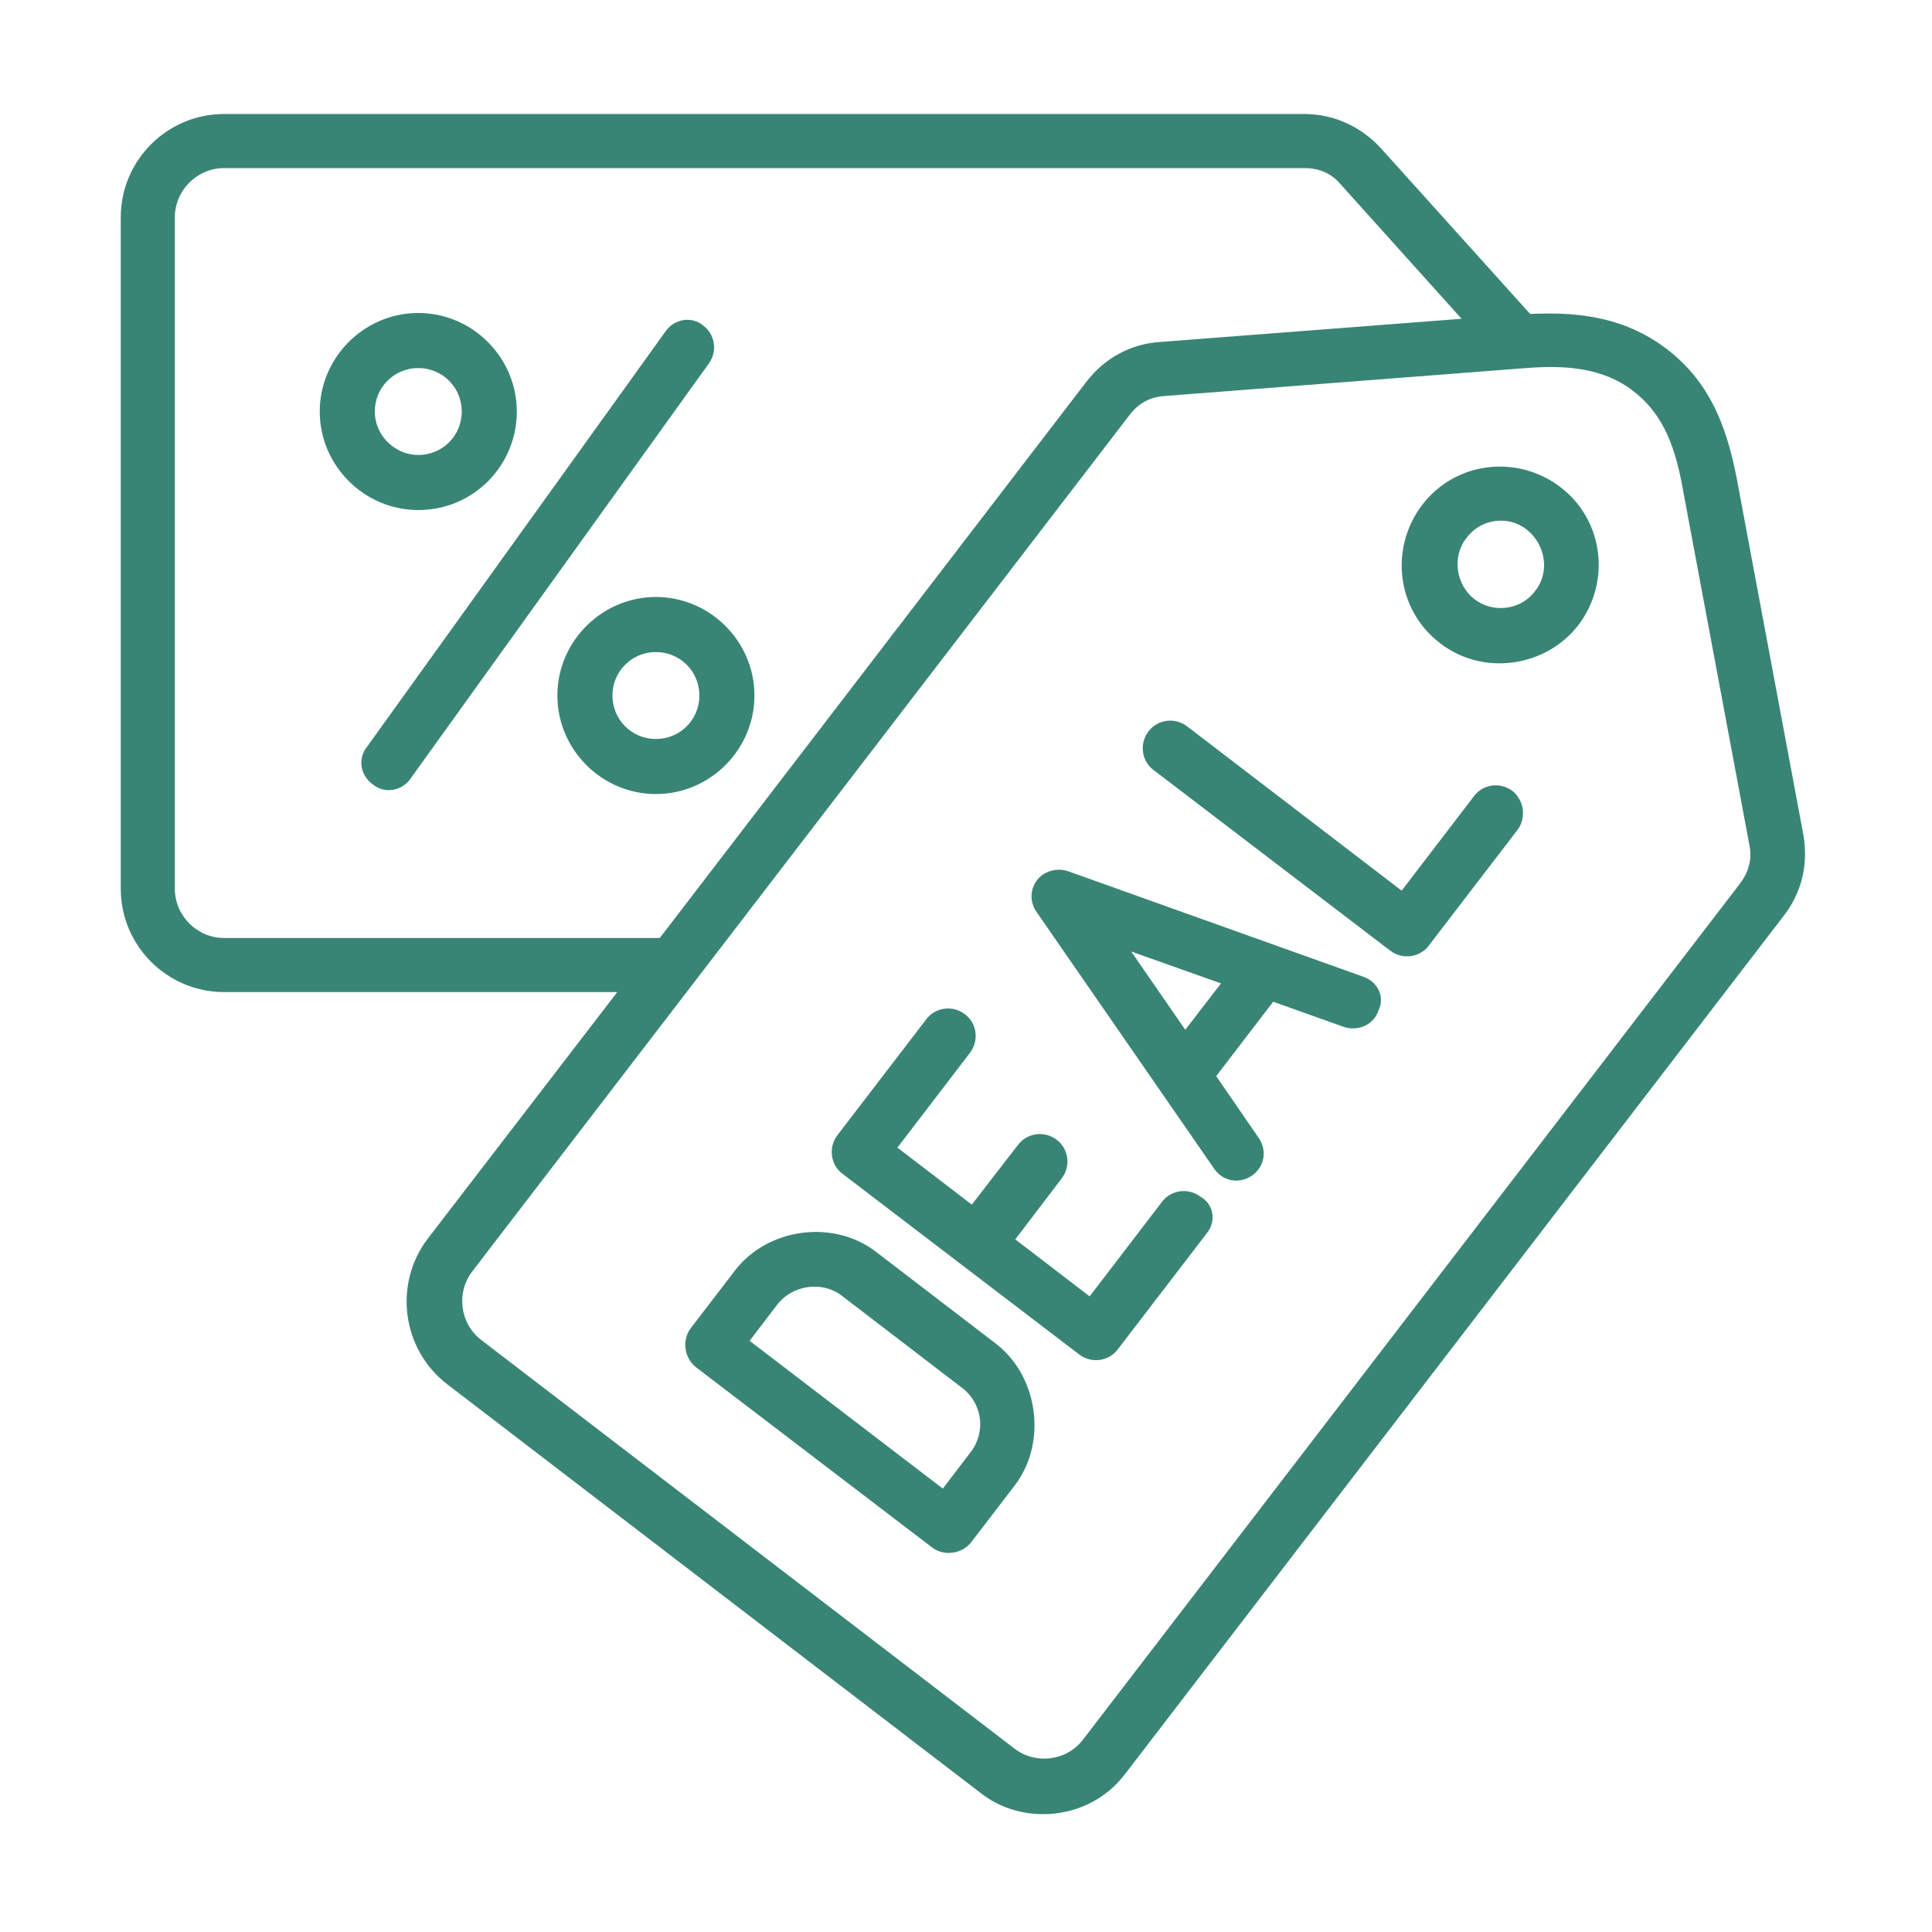 <?xml version="1.0" encoding="utf-8"?>
<!-- Generator: Adobe Illustrator 27.4.1, SVG Export Plug-In . SVG Version: 6.00 Build 0)  -->
<svg version="1.1" id="Layer_1" xmlns="http://www.w3.org/2000/svg" xmlns:xlink="http://www.w3.org/1999/xlink" x="0px" y="0px"
	 viewBox="0 0 200 200" style="enable-background:new 0 0 200 200;" xml:space="preserve">
<style type="text/css">
	.st0{clip-path:url(#SVGID_00000183248536558498524030000016992736655711593885_);}
	.st1{fill:#398575;}
</style>
<g>
	<defs>
		<rect id="SVGID_1_" x="12.4" y="11.8" width="175" height="176"/>
	</defs>
	<clipPath id="SVGID_00000062890729458014794790000004279237359745622689_">
		<use xlink:href="#SVGID_1_"  style="overflow:visible;"/>
	</clipPath>
	<g style="clip-path:url(#SVGID_00000062890729458014794790000004279237359745622689_);">
		<path class="st1" d="M67.9,61.8c-5.6,0-10.2,4.6-10.2,10.2c0,5.6,4.6,10.2,10.2,10.2c5.6,0,10.2-4.6,10.2-10.2
			C78.1,66.4,73.5,61.8,67.9,61.8z M67.9,76.5c-2.5,0-4.5-2-4.5-4.5c0-2.5,2-4.5,4.5-4.5c2.5,0,4.5,2,4.5,4.5
			C72.4,74.5,70.4,76.5,67.9,76.5z M73.4,37.6l-30.9,43c-0.9,1.3-2.7,1.6-3.9,0.6c-1.3-0.9-1.6-2.7-0.6-3.9l30.9-43
			c0.9-1.3,2.7-1.6,3.9-0.6C74,34.6,74.3,36.3,73.4,37.6z M53.5,42.6c0-5.6-4.6-10.2-10.2-10.2c-5.6,0-10.2,4.6-10.2,10.2
			c0,5.6,4.6,10.2,10.2,10.2C49,52.8,53.5,48.2,53.5,42.6z M38.8,42.6c0-2.5,2-4.5,4.5-4.5c2.5,0,4.5,2,4.5,4.5c0,2.5-2,4.5-4.5,4.5
			C40.9,47.1,38.8,45.1,38.8,42.6z M186.7,86.5l-6.9-36.9c-0.9-4.6-2.4-9.8-7.3-13.5c-4.6-3.5-9.7-3.8-14.1-3.6L143,15.4
			c-2.1-2.3-4.9-3.6-8-3.6H23.2c-5.9,0-10.7,4.8-10.7,10.7V92c0,5.9,4.8,10.7,10.7,10.7h40.7l-19.6,25.5c-3.6,4.7-2.7,11.5,2,15.1
			l55.2,42.3c1.9,1.5,4.2,2.2,6.5,2.2c3.2,0,6.4-1.4,8.5-4.2l68-88.6C186.5,92.5,187.2,89.6,186.7,86.5z M23.2,97.1
			c-2.8,0-5.1-2.3-5.1-5.1V22.5c0-2.8,2.3-5.1,5.1-5.1H135c1.5,0,2.8,0.5,3.8,1.7L151.3,33l-31.2,2.4c-3.1,0.2-5.8,1.7-7.7,4.2
			L68.3,97.1H23.2z M180.1,91.5l-68,88.6c-1.7,2.2-4.9,2.6-7.1,0.9l-55.2-42.3c-2.2-1.7-2.6-4.9-0.9-7.1l68-88.6
			c0.9-1.2,2.1-1.9,3.6-2l37.5-2.9c3.9-0.3,7.9-0.1,11.1,2.4c2.7,2.1,4.2,5,5.1,10.1l6.9,36.9C181.4,89,181,90.3,180.1,91.5z
			 M161.5,50.4c-4.5-3.4-10.9-2.6-14.3,1.9c-3.4,4.5-2.6,10.9,1.9,14.3c4.4,3.4,10.9,2.5,14.3-1.9C166.8,60.2,166,53.8,161.5,50.4z
			 M158.9,61.2c-1.5,2-4.4,2.3-6.3,0.8s-2.3-4.4-0.8-6.3c0.9-1.2,2.2-1.8,3.6-1.8C159,53.9,161.2,58.3,158.9,61.2z M157.1,85.9
			l-9.2,12c-0.9,1.2-2.7,1.5-4,0.5l-24.5-18.7c-1.2-0.9-1.5-2.7-0.5-4c0.9-1.2,2.7-1.5,4-0.5l22.2,17l7.5-9.8c0.9-1.2,2.7-1.5,4-0.5
			C157.8,82.9,158,84.7,157.1,85.9z M103.1,139.1c0,0-12.4-9.5-12.4-9.5c-4.4-3.4-11.2-2.5-14.6,1.9l-4.6,6c-0.9,1.2-0.7,3,0.5,4
			l24.5,18.7c1.2,0.9,3,0.7,4-0.5c0,0,4.6-6,4.6-6C108.4,149.3,107.5,142.5,103.1,139.1z M100.5,150.3l-2.9,3.8l-20-15.3l2.9-3.8
			c1.6-2,4.6-2.4,6.6-0.9l12.4,9.5C101.7,145.2,102.1,148.2,100.5,150.3z M124.9,127.7l-9.2,12c-0.9,1.2-2.7,1.5-4,0.5l-24.5-18.7
			c-1.2-0.9-1.5-2.7-0.5-4l9.2-12c0.9-1.2,2.7-1.5,4-0.5c1.2,0.9,1.5,2.7,0.5,4l-7.5,9.8l7.7,5.9l4.8-6.2c0.9-1.2,2.7-1.5,4-0.5
			c1.2,0.9,1.5,2.7,0.5,4l-4.8,6.3l7.7,5.9l7.5-9.8c0.9-1.2,2.7-1.5,4-0.5C125.7,124.7,125.9,126.5,124.9,127.7z M141.1,101.1
			l-30.5-10.9v0c-0.8-0.3-1.8-0.2-2.6,0.3c-1.3,0.9-1.6,2.6-0.7,3.9l18.4,26.6c0.9,1.3,2.6,1.6,3.9,0.7c1.3-0.9,1.6-2.6,0.7-3.9
			l-4.4-6.4l5.9-7.7l7.3,2.6c1.5,0.5,3.1-0.2,3.6-1.7C143.4,103.2,142.6,101.6,141.1,101.1z M122.7,106.6l-5.6-8.1l9.3,3.3
			L122.7,106.6z"/>
	</g>
</g>
</svg>
